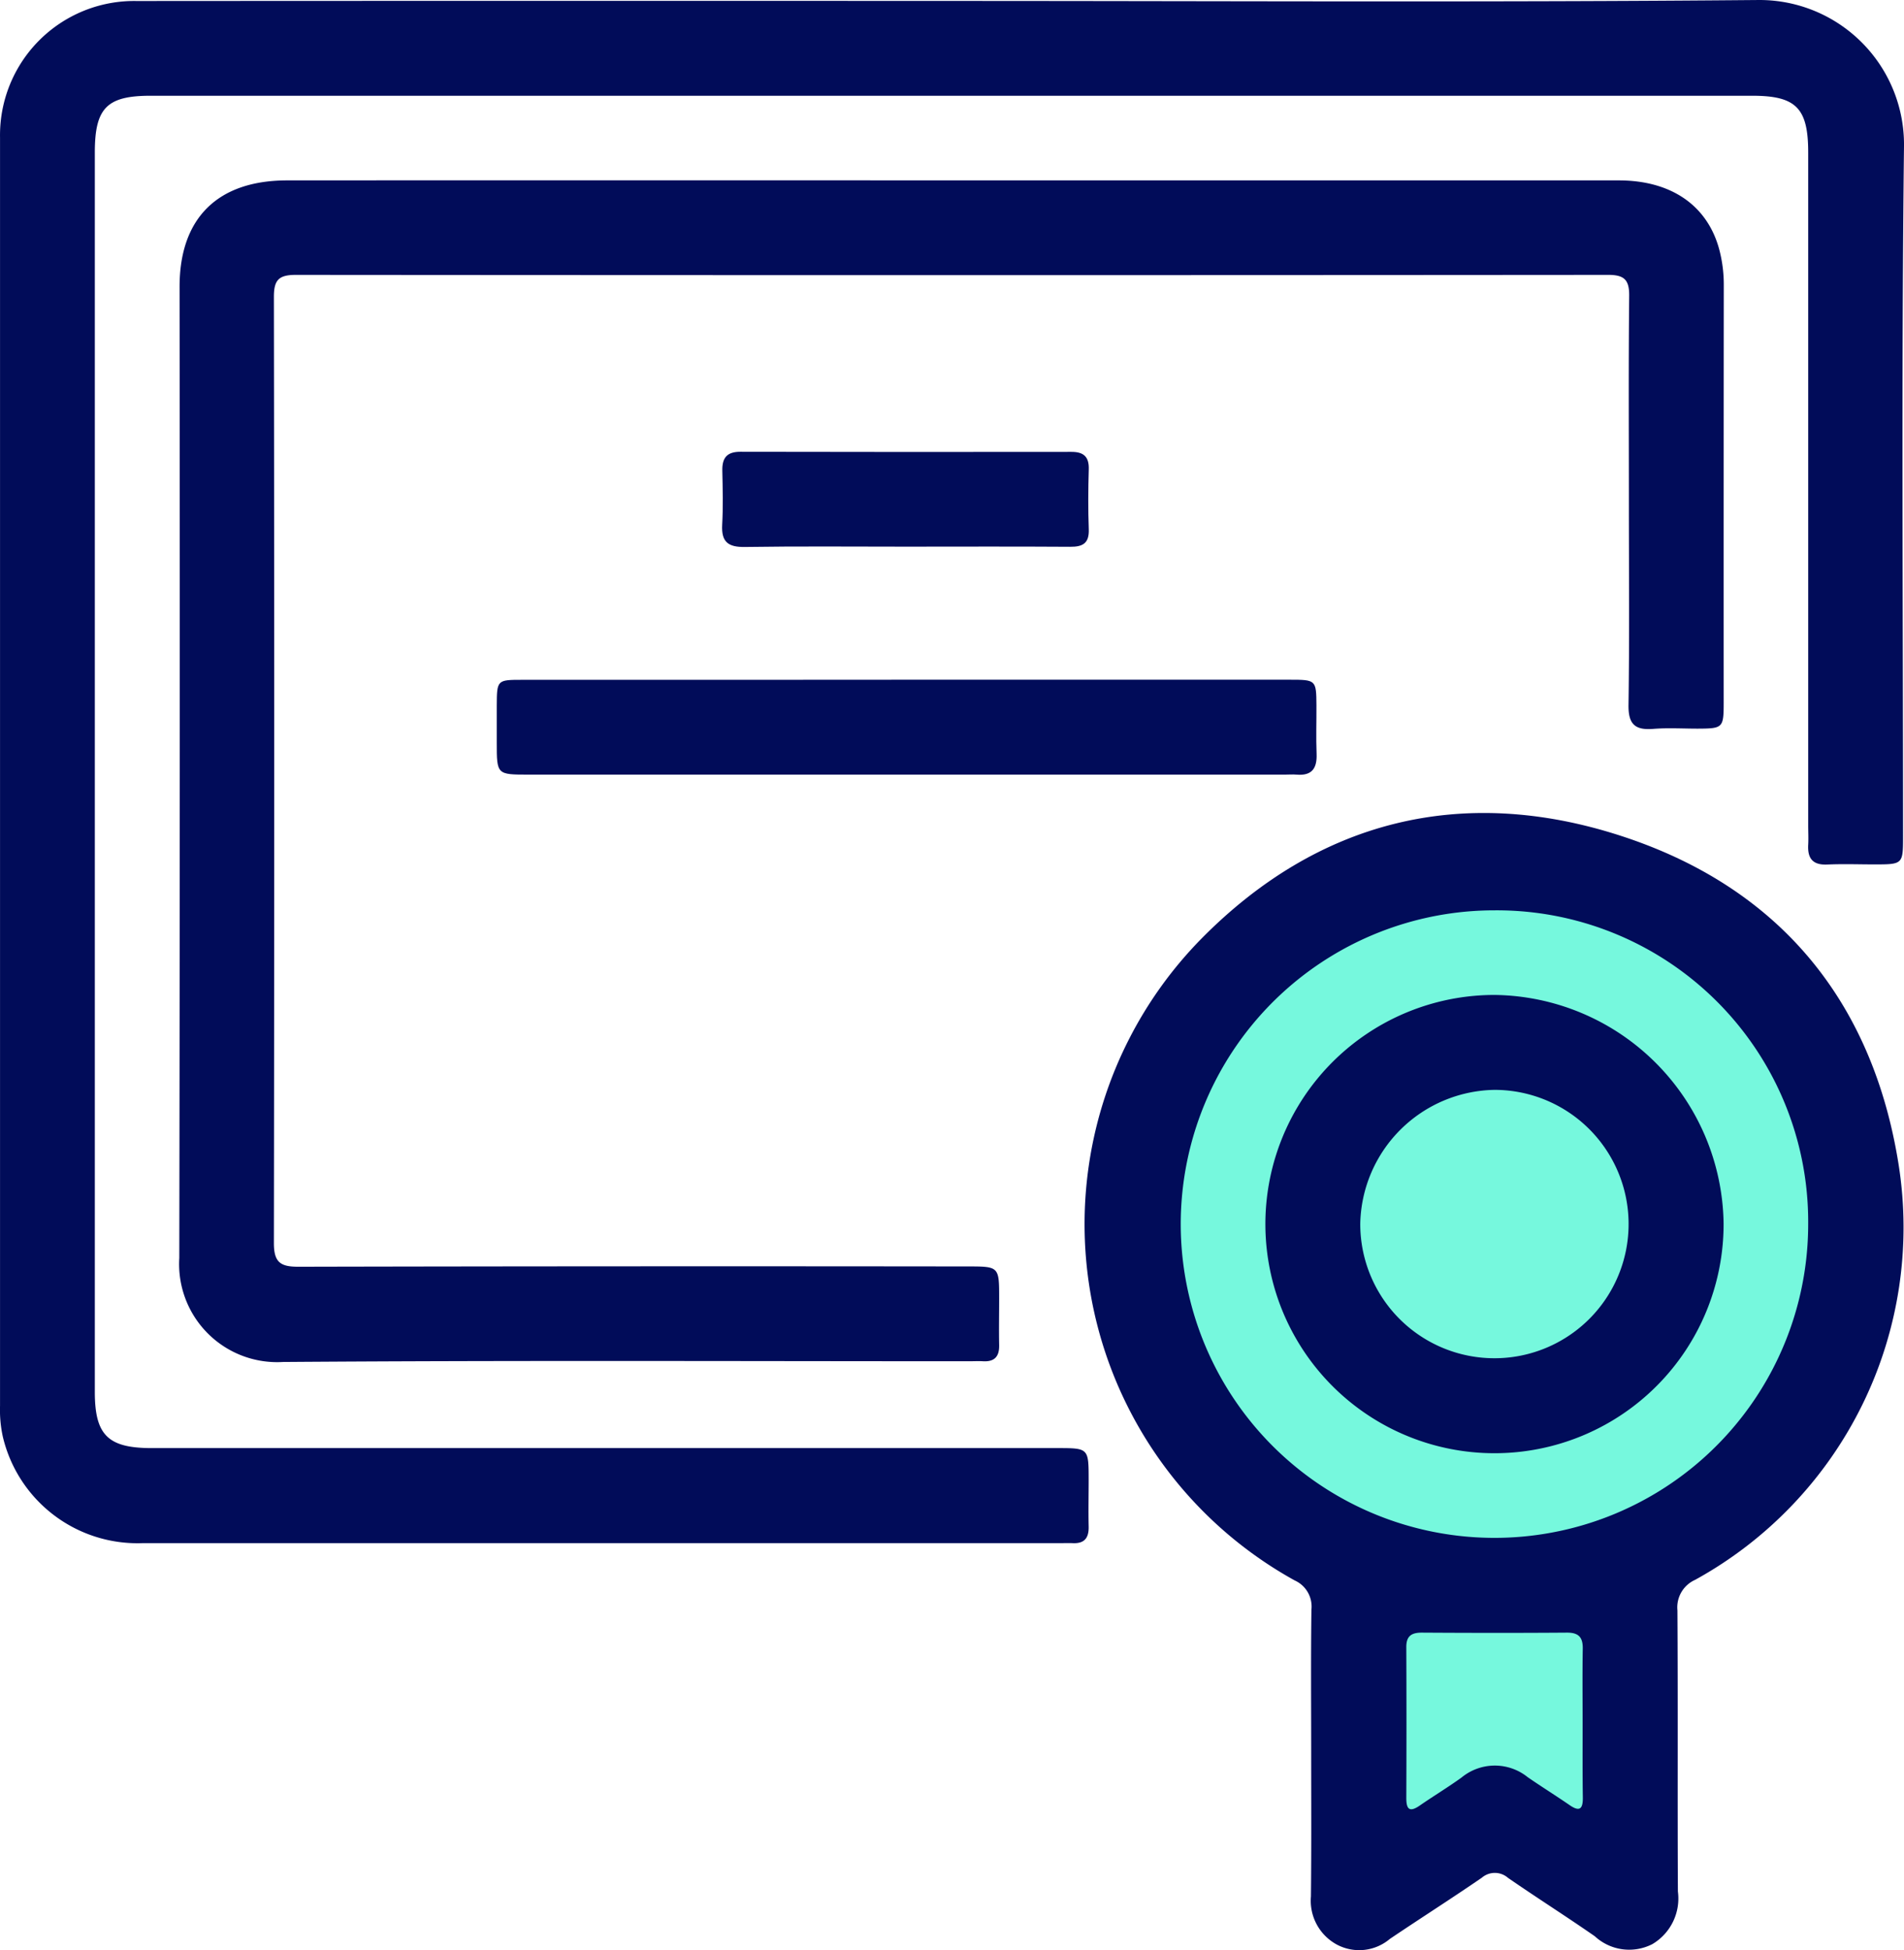<svg xmlns="http://www.w3.org/2000/svg" width="113.797" height="116.549" viewBox="0 0 113.797 116.549">
  <g id="img_gute6" transform="translate(74.353 -236.411)">
    <rect id="Rectángulo_6510" data-name="Rectángulo 6510" width="16.302" height="21.981" transform="translate(6.883 323.814)" fill="#76f8dd"/>
    <path id="Trazado_1544" data-name="Trazado 1544" d="M21.3,0A21.3,21.3,0,1,1,0,21.3,21.3,21.3,0,0,1,21.3,0Z" transform="translate(-5.843 288.37)" fill="#76f8dd"/>
    <g id="cXvOVG.tif" transform="translate(-74.353 236.411)">
      <g id="Grupo_1010" data-name="Grupo 1010" transform="translate(0)">
        <g id="Grupo_1009" data-name="Grupo 1009">
          <path id="Trazado_1538" data-name="Trazado 1538" d="M-17.416,236.467c16.03,0,32.061.089,48.09-.055a8.64,8.64,0,0,1,8.769,8.817c-.16,13.711-.055,27.425-.056,41.137,0,1.7,0,1.7-1.742,1.7-.927,0-1.856-.035-2.781.008-.869.041-1.19-.36-1.146-1.178.021-.385,0-.772,0-1.159q0-20.105,0-40.211c0-2.661-.722-3.392-3.346-3.393q-47.859,0-95.718,0c-2.625,0-3.34.728-3.34,3.4q0,37.024,0,74.048c0,2.591.783,3.365,3.4,3.365q27.058,0,54.116,0c1.882,0,1.882,0,1.883,1.907,0,.927-.021,1.855,0,2.781.016.67-.241,1.023-.941.993-.27-.012-.541,0-.811,0q-27.406,0-54.812,0a8.269,8.269,0,0,1-8.335-6.37,7.507,7.507,0,0,1-.165-1.84q0-37.893,0-75.786a8.018,8.018,0,0,1,8.146-8.16Q-41.809,236.455-17.416,236.467Z" transform="translate(74.353 -236.411)" fill="#010c59"/>
          <path id="Trazado_1539" data-name="Trazado 1539" d="M18.025,282.9q19.929,0,39.858,0c3.127,0,5.288,1.492,6,4.105a8.225,8.225,0,0,1,.277,2.176q-.011,12.456-.006,24.911c0,1.528-.043,1.563-1.552,1.57-.888,0-1.781-.056-2.663.015-1.09.087-1.49-.287-1.473-1.428.059-3.977.023-7.956.022-11.934,0-4.171-.025-8.343.018-12.514.01-.959-.293-1.256-1.254-1.255q-39.221.032-78.442,0c-1.028,0-1.307.316-1.306,1.323q.039,28.272,0,56.543c0,1.167.416,1.409,1.481,1.406q19.987-.043,39.974-.018c1.892,0,1.893,0,1.893,1.926,0,.927-.019,1.854,0,2.781.013.685-.287,1-.974.959-.269-.016-.541,0-.811,0-13.672,0-27.345-.058-41.017.043a5.859,5.859,0,0,1-6.2-6.208q.047-29.025.017-58.049c0-4.1,2.279-6.351,6.425-6.352Q-1.846,282.889,18.025,282.9Z" transform="translate(38.866 -272.12)" fill="#010c59"/>
          <path id="Trazado_1540" data-name="Trazado 1540" d="M218.81,502.186c0-2.858-.025-5.716.015-8.573a1.709,1.709,0,0,0-1-1.738,24.327,24.327,0,0,1-5.578-38.348c6.973-7.071,15.582-9.213,25.029-6.162s15.088,9.836,16.644,19.666a24.039,24.039,0,0,1-12.164,24.809,1.8,1.8,0,0,0-1.057,1.821c.035,5.6,0,11.2.028,16.8a3.168,3.168,0,0,1-1.521,3.144,3.032,3.032,0,0,1-3.446-.468c-1.712-1.19-3.475-2.305-5.19-3.491a1.191,1.191,0,0,0-1.56-.007c-1.814,1.245-3.672,2.427-5.5,3.659a2.838,2.838,0,0,1-3.149.346,2.974,2.974,0,0,1-1.566-2.884C218.826,507.9,218.811,505.044,218.81,502.186Zm10.959-50.355a18.75,18.75,0,1,0,18.745,18.753A18.612,18.612,0,0,0,229.769,451.831Zm5.264,48.634c0-1.5-.017-3.007.008-4.51.012-.685-.248-.966-.95-.961-2.891.022-5.782.018-8.673,0-.619,0-.926.207-.923.865q.019,4.51,0,9.02c0,.666.187.872.8.451.824-.57,1.685-1.089,2.5-1.676a3.13,3.13,0,0,1,3.957-.021c.824.569,1.678,1.1,2.5,1.666.6.416.8.236.794-.444C235.023,503.4,235.034,501.93,235.033,500.465Z" transform="translate(-140.444 -397.431)" fill="#010c59"/>
          <path id="Trazado_1541" data-name="Trazado 1541" d="M78.2,411.647q11.47,0,22.94,0c1.554,0,1.572.02,1.582,1.525.006.965-.03,1.932.009,2.9.035.872-.28,1.326-1.2,1.246-.23-.02-.463,0-.695,0H55.651c-1.917,0-1.918,0-1.919-1.9,0-.734,0-1.468,0-2.2.008-1.557.009-1.564,1.527-1.565q6.372-.006,12.745,0Z" transform="translate(-24.042 -371.028)" fill="#010c59"/>
          <path id="Trazado_1542" data-name="Trazado 1542" d="M122.8,358.556c-3.2,0-6.4-.03-9.606.019-1,.016-1.412-.3-1.357-1.318.058-1.077.032-2.16.008-3.24-.017-.764.273-1.133,1.079-1.131q9.9.02,19.791.006c.717,0,1.054.282,1.032,1.037-.035,1.195-.043,2.393,0,3.587.031.832-.348,1.054-1.112,1.048C129.356,358.542,126.077,358.555,122.8,358.556Z" transform="translate(-68.674 -325.889)" fill="#010c59"/>
          <path id="Trazado_1543" data-name="Trazado 1543" d="M279.308,506.585a13.693,13.693,0,1,1-13.7-13.668A13.858,13.858,0,0,1,279.308,506.585Zm-21.716-.012a8.019,8.019,0,1,0,8.028-7.984A8.167,8.167,0,0,0,257.592,506.573Z" transform="translate(-176.293 -433.461)" fill="#010c59"/>
        </g>
      </g>
    </g>
  </g>
</svg>

